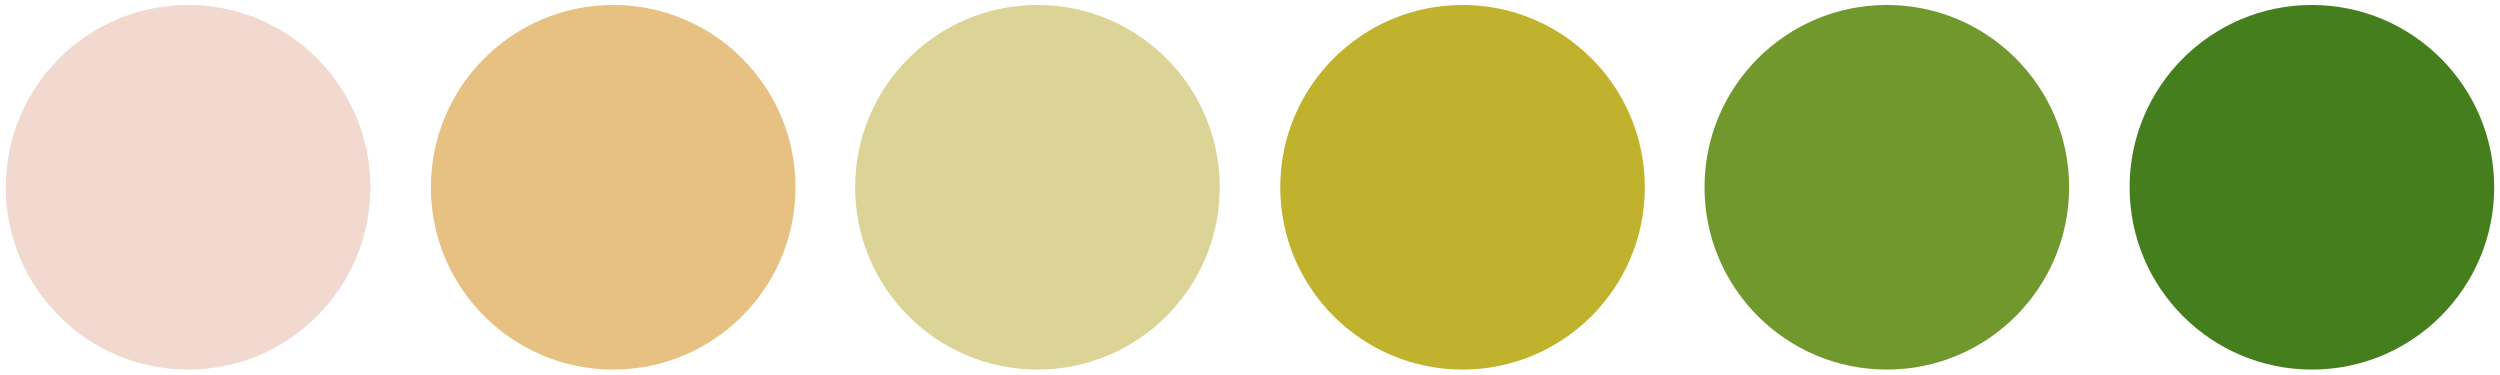 <?xml version="1.0" encoding="utf-8"?>
<!-- Generator: Adobe Illustrator 20.0.0, SVG Export Plug-In . SVG Version: 6.00 Build 0)  -->
<svg version="1.1" id="Layer_1" xmlns="http://www.w3.org/2000/svg" xmlns:xlink="http://www.w3.org/1999/xlink" x="0px" y="0px"
	 viewBox="0 0 301.7 45.3" style="enable-background:new 0 0 301.7 45.3;" xml:space="preserve">
<style type="text/css">
	.st0{fill:#457E1C;}
	.st1{fill:#71982D;}
	.st2{fill:#C1B22E;}
	.st3{fill:#DBD496;}
	.st4{fill:#E6C182;}
	.st5{fill:#F1D9CF;}
</style>
<circle class="st0" cx="279" cy="22.6" r="22"/>
<circle class="st1" cx="227.7" cy="22.6" r="22"/>
<circle class="st2" cx="176.5" cy="22.6" r="22"/>
<circle class="st3" cx="125.2" cy="22.6" r="22"/>
<circle class="st4" cx="74" cy="22.6" r="22"/>
<circle class="st5" cx="22.7" cy="22.6" r="22"/>
</svg>
